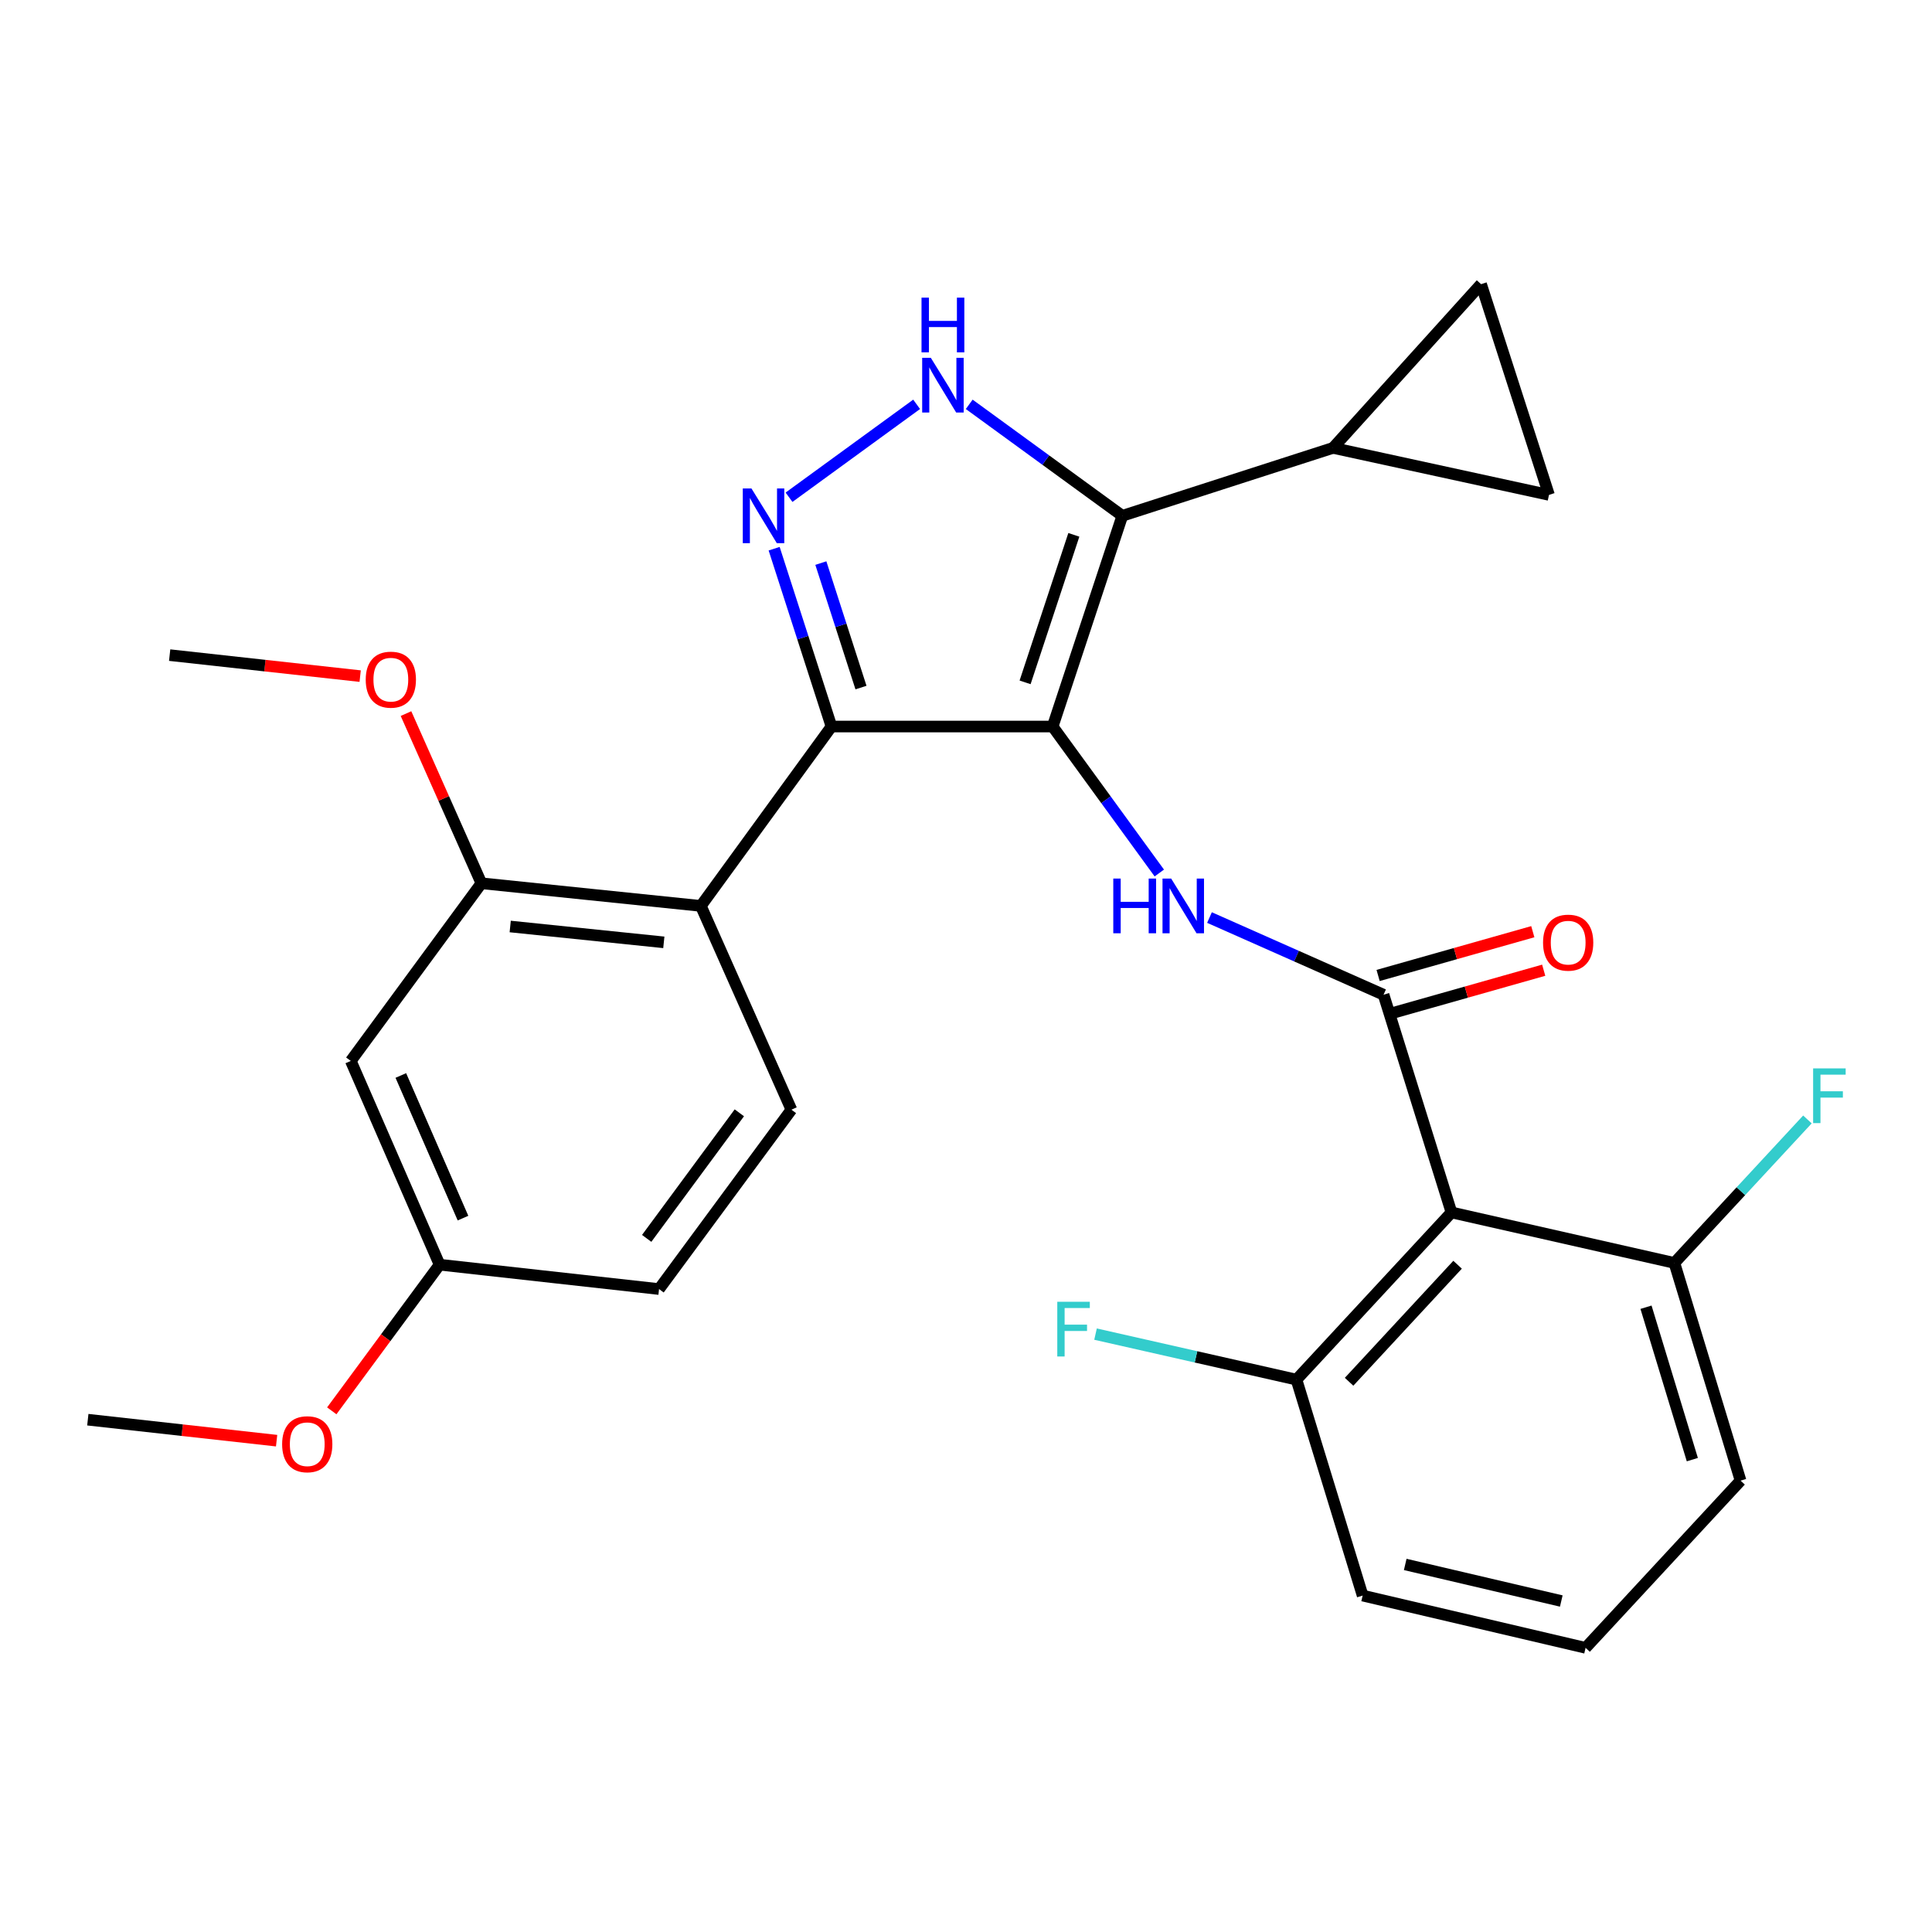 <?xml version='1.0' encoding='iso-8859-1'?>
<svg version='1.1' baseProfile='full'
              xmlns='http://www.w3.org/2000/svg'
                      xmlns:rdkit='http://www.rdkit.org/xml'
                      xmlns:xlink='http://www.w3.org/1999/xlink'
                  xml:space='preserve'
width='1000px' height='1000px' viewBox='0 0 1000 1000'>
<!-- END OF HEADER -->
<rect style='opacity:1.0;fill:#FFFFFF;stroke:none' width='1000' height='1000' x='0' y='0'> </rect>
<path class='bond-0' d='M 430.37,376.051 L 362.759,468.9' style='fill:none;fill-rule:evenodd;stroke:#000000;stroke-width:6px;stroke-linecap:butt;stroke-linejoin:miter;stroke-opacity:1' />
<path class='bond-1' d='M 430.37,376.051 L 544.855,376.051' style='fill:none;fill-rule:evenodd;stroke:#000000;stroke-width:6px;stroke-linecap:butt;stroke-linejoin:miter;stroke-opacity:1' />
<path class='bond-2' d='M 430.37,376.051 L 415.532,330.027' style='fill:none;fill-rule:evenodd;stroke:#000000;stroke-width:6px;stroke-linecap:butt;stroke-linejoin:miter;stroke-opacity:1' />
<path class='bond-2' d='M 415.532,330.027 L 400.695,284.003' style='fill:none;fill-rule:evenodd;stroke:#0000FF;stroke-width:6px;stroke-linecap:butt;stroke-linejoin:miter;stroke-opacity:1' />
<path class='bond-2' d='M 445.644,355.884 L 435.258,323.668' style='fill:none;fill-rule:evenodd;stroke:#000000;stroke-width:6px;stroke-linecap:butt;stroke-linejoin:miter;stroke-opacity:1' />
<path class='bond-2' d='M 435.258,323.668 L 424.872,291.451' style='fill:none;fill-rule:evenodd;stroke:#0000FF;stroke-width:6px;stroke-linecap:butt;stroke-linejoin:miter;stroke-opacity:1' />
<path class='bond-3' d='M 544.855,376.051 L 580.905,266.978' style='fill:none;fill-rule:evenodd;stroke:#000000;stroke-width:6px;stroke-linecap:butt;stroke-linejoin:miter;stroke-opacity:1' />
<path class='bond-3' d='M 530.584,353.186 L 555.819,276.835' style='fill:none;fill-rule:evenodd;stroke:#000000;stroke-width:6px;stroke-linecap:butt;stroke-linejoin:miter;stroke-opacity:1' />
<path class='bond-4' d='M 544.855,376.051 L 572.454,413.96' style='fill:none;fill-rule:evenodd;stroke:#000000;stroke-width:6px;stroke-linecap:butt;stroke-linejoin:miter;stroke-opacity:1' />
<path class='bond-4' d='M 572.454,413.96 L 600.054,451.869' style='fill:none;fill-rule:evenodd;stroke:#0000FF;stroke-width:6px;stroke-linecap:butt;stroke-linejoin:miter;stroke-opacity:1' />
<path class='bond-5' d='M 580.905,266.978 L 541.286,238.129' style='fill:none;fill-rule:evenodd;stroke:#000000;stroke-width:6px;stroke-linecap:butt;stroke-linejoin:miter;stroke-opacity:1' />
<path class='bond-5' d='M 541.286,238.129 L 501.667,209.279' style='fill:none;fill-rule:evenodd;stroke:#0000FF;stroke-width:6px;stroke-linecap:butt;stroke-linejoin:miter;stroke-opacity:1' />
<path class='bond-6' d='M 580.905,266.978 L 689.978,231.826' style='fill:none;fill-rule:evenodd;stroke:#000000;stroke-width:6px;stroke-linecap:butt;stroke-linejoin:miter;stroke-opacity:1' />
<path class='bond-7' d='M 474.444,209.279 L 408.397,257.373' style='fill:none;fill-rule:evenodd;stroke:#0000FF;stroke-width:6px;stroke-linecap:butt;stroke-linejoin:miter;stroke-opacity:1' />
<path class='bond-8' d='M 705.303,825.871 L 820.697,852.918' style='fill:none;fill-rule:evenodd;stroke:#000000;stroke-width:6px;stroke-linecap:butt;stroke-linejoin:miter;stroke-opacity:1' />
<path class='bond-8' d='M 727.342,809.75 L 808.118,828.682' style='fill:none;fill-rule:evenodd;stroke:#000000;stroke-width:6px;stroke-linecap:butt;stroke-linejoin:miter;stroke-opacity:1' />
<path class='bond-9' d='M 705.303,825.871 L 671.049,714.093' style='fill:none;fill-rule:evenodd;stroke:#000000;stroke-width:6px;stroke-linecap:butt;stroke-linejoin:miter;stroke-opacity:1' />
<path class='bond-10' d='M 626.029,474.921 L 671.078,494.898' style='fill:none;fill-rule:evenodd;stroke:#0000FF;stroke-width:6px;stroke-linecap:butt;stroke-linejoin:miter;stroke-opacity:1' />
<path class='bond-10' d='M 671.078,494.898 L 716.126,514.876' style='fill:none;fill-rule:evenodd;stroke:#000000;stroke-width:6px;stroke-linecap:butt;stroke-linejoin:miter;stroke-opacity:1' />
<path class='bond-11' d='M 718.949,524.847 L 758.985,513.515' style='fill:none;fill-rule:evenodd;stroke:#000000;stroke-width:6px;stroke-linecap:butt;stroke-linejoin:miter;stroke-opacity:1' />
<path class='bond-11' d='M 758.985,513.515 L 799.021,502.183' style='fill:none;fill-rule:evenodd;stroke:#FF0000;stroke-width:6px;stroke-linecap:butt;stroke-linejoin:miter;stroke-opacity:1' />
<path class='bond-11' d='M 713.304,504.905 L 753.34,493.573' style='fill:none;fill-rule:evenodd;stroke:#000000;stroke-width:6px;stroke-linecap:butt;stroke-linejoin:miter;stroke-opacity:1' />
<path class='bond-11' d='M 753.34,493.573 L 793.377,482.241' style='fill:none;fill-rule:evenodd;stroke:#FF0000;stroke-width:6px;stroke-linecap:butt;stroke-linejoin:miter;stroke-opacity:1' />
<path class='bond-12' d='M 716.126,514.876 L 751.279,627.553' style='fill:none;fill-rule:evenodd;stroke:#000000;stroke-width:6px;stroke-linecap:butt;stroke-linejoin:miter;stroke-opacity:1' />
<path class='bond-13' d='M 820.697,852.918 L 900.916,766.378' style='fill:none;fill-rule:evenodd;stroke:#000000;stroke-width:6px;stroke-linecap:butt;stroke-linejoin:miter;stroke-opacity:1' />
<path class='bond-14' d='M 900.916,766.378 L 866.661,653.69' style='fill:none;fill-rule:evenodd;stroke:#000000;stroke-width:6px;stroke-linecap:butt;stroke-linejoin:miter;stroke-opacity:1' />
<path class='bond-14' d='M 875.948,755.503 L 851.97,676.621' style='fill:none;fill-rule:evenodd;stroke:#000000;stroke-width:6px;stroke-linecap:butt;stroke-linejoin:miter;stroke-opacity:1' />
<path class='bond-15' d='M 689.978,231.826 L 801.757,256.155' style='fill:none;fill-rule:evenodd;stroke:#000000;stroke-width:6px;stroke-linecap:butt;stroke-linejoin:miter;stroke-opacity:1' />
<path class='bond-16' d='M 689.978,231.826 L 766.604,147.082' style='fill:none;fill-rule:evenodd;stroke:#000000;stroke-width:6px;stroke-linecap:butt;stroke-linejoin:miter;stroke-opacity:1' />
<path class='bond-17' d='M 801.757,256.155 L 766.604,147.082' style='fill:none;fill-rule:evenodd;stroke:#000000;stroke-width:6px;stroke-linecap:butt;stroke-linejoin:miter;stroke-opacity:1' />
<path class='bond-18' d='M 181.574,549.131 L 227.538,654.599' style='fill:none;fill-rule:evenodd;stroke:#000000;stroke-width:6px;stroke-linecap:butt;stroke-linejoin:miter;stroke-opacity:1' />
<path class='bond-18' d='M 207.468,556.671 L 239.643,630.499' style='fill:none;fill-rule:evenodd;stroke:#000000;stroke-width:6px;stroke-linecap:butt;stroke-linejoin:miter;stroke-opacity:1' />
<path class='bond-19' d='M 181.574,549.131 L 249.173,457.179' style='fill:none;fill-rule:evenodd;stroke:#000000;stroke-width:6px;stroke-linecap:butt;stroke-linejoin:miter;stroke-opacity:1' />
<path class='bond-20' d='M 227.538,654.599 L 341.124,667.219' style='fill:none;fill-rule:evenodd;stroke:#000000;stroke-width:6px;stroke-linecap:butt;stroke-linejoin:miter;stroke-opacity:1' />
<path class='bond-21' d='M 227.538,654.599 L 199.631,692.422' style='fill:none;fill-rule:evenodd;stroke:#000000;stroke-width:6px;stroke-linecap:butt;stroke-linejoin:miter;stroke-opacity:1' />
<path class='bond-21' d='M 199.631,692.422 L 171.724,730.244' style='fill:none;fill-rule:evenodd;stroke:#FF0000;stroke-width:6px;stroke-linecap:butt;stroke-linejoin:miter;stroke-opacity:1' />
<path class='bond-22' d='M 341.124,667.219 L 409.633,574.369' style='fill:none;fill-rule:evenodd;stroke:#000000;stroke-width:6px;stroke-linecap:butt;stroke-linejoin:miter;stroke-opacity:1' />
<path class='bond-22' d='M 334.724,640.986 L 382.68,575.992' style='fill:none;fill-rule:evenodd;stroke:#000000;stroke-width:6px;stroke-linecap:butt;stroke-linejoin:miter;stroke-opacity:1' />
<path class='bond-23' d='M 409.633,574.369 L 362.759,468.9' style='fill:none;fill-rule:evenodd;stroke:#000000;stroke-width:6px;stroke-linecap:butt;stroke-linejoin:miter;stroke-opacity:1' />
<path class='bond-24' d='M 362.759,468.9 L 249.173,457.179' style='fill:none;fill-rule:evenodd;stroke:#000000;stroke-width:6px;stroke-linecap:butt;stroke-linejoin:miter;stroke-opacity:1' />
<path class='bond-24' d='M 343.594,487.758 L 264.084,479.553' style='fill:none;fill-rule:evenodd;stroke:#000000;stroke-width:6px;stroke-linecap:butt;stroke-linejoin:miter;stroke-opacity:1' />
<path class='bond-25' d='M 249.173,457.179 L 229.657,413.267' style='fill:none;fill-rule:evenodd;stroke:#000000;stroke-width:6px;stroke-linecap:butt;stroke-linejoin:miter;stroke-opacity:1' />
<path class='bond-25' d='M 229.657,413.267 L 210.141,369.356' style='fill:none;fill-rule:evenodd;stroke:#FF0000;stroke-width:6px;stroke-linecap:butt;stroke-linejoin:miter;stroke-opacity:1' />
<path class='bond-26' d='M 143.173,745.687 L 94.314,740.258' style='fill:none;fill-rule:evenodd;stroke:#FF0000;stroke-width:6px;stroke-linecap:butt;stroke-linejoin:miter;stroke-opacity:1' />
<path class='bond-26' d='M 94.314,740.258 L 45.455,734.83' style='fill:none;fill-rule:evenodd;stroke:#000000;stroke-width:6px;stroke-linecap:butt;stroke-linejoin:miter;stroke-opacity:1' />
<path class='bond-27' d='M 186.42,349.96 L 137.117,344.525' style='fill:none;fill-rule:evenodd;stroke:#FF0000;stroke-width:6px;stroke-linecap:butt;stroke-linejoin:miter;stroke-opacity:1' />
<path class='bond-27' d='M 137.117,344.525 L 87.815,339.091' style='fill:none;fill-rule:evenodd;stroke:#000000;stroke-width:6px;stroke-linecap:butt;stroke-linejoin:miter;stroke-opacity:1' />
<path class='bond-28' d='M 866.661,653.69 L 751.279,627.553' style='fill:none;fill-rule:evenodd;stroke:#000000;stroke-width:6px;stroke-linecap:butt;stroke-linejoin:miter;stroke-opacity:1' />
<path class='bond-29' d='M 866.661,653.69 L 901.091,616.557' style='fill:none;fill-rule:evenodd;stroke:#000000;stroke-width:6px;stroke-linecap:butt;stroke-linejoin:miter;stroke-opacity:1' />
<path class='bond-29' d='M 901.091,616.557 L 935.521,579.424' style='fill:none;fill-rule:evenodd;stroke:#33CCCC;stroke-width:6px;stroke-linecap:butt;stroke-linejoin:miter;stroke-opacity:1' />
<path class='bond-30' d='M 751.279,627.553 L 671.049,714.093' style='fill:none;fill-rule:evenodd;stroke:#000000;stroke-width:6px;stroke-linecap:butt;stroke-linejoin:miter;stroke-opacity:1' />
<path class='bond-30' d='M 754.443,654.624 L 698.282,715.202' style='fill:none;fill-rule:evenodd;stroke:#000000;stroke-width:6px;stroke-linecap:butt;stroke-linejoin:miter;stroke-opacity:1' />
<path class='bond-31' d='M 671.049,714.093 L 619.046,702.313' style='fill:none;fill-rule:evenodd;stroke:#000000;stroke-width:6px;stroke-linecap:butt;stroke-linejoin:miter;stroke-opacity:1' />
<path class='bond-31' d='M 619.046,702.313 L 567.044,690.533' style='fill:none;fill-rule:evenodd;stroke:#33CCCC;stroke-width:6px;stroke-linecap:butt;stroke-linejoin:miter;stroke-opacity:1' />
<path  class='atom-3' d='M 481.796 185.208
L 491.076 200.208
Q 491.996 201.688, 493.476 204.368
Q 494.956 207.048, 495.036 207.208
L 495.036 185.208
L 498.796 185.208
L 498.796 213.528
L 494.916 213.528
L 484.956 197.128
Q 483.796 195.208, 482.556 193.008
Q 481.356 190.808, 480.996 190.128
L 480.996 213.528
L 477.316 213.528
L 477.316 185.208
L 481.796 185.208
' fill='#0000FF'/>
<path  class='atom-3' d='M 476.976 154.056
L 480.816 154.056
L 480.816 166.096
L 495.296 166.096
L 495.296 154.056
L 499.136 154.056
L 499.136 182.376
L 495.296 182.376
L 495.296 169.296
L 480.816 169.296
L 480.816 182.376
L 476.976 182.376
L 476.976 154.056
' fill='#0000FF'/>
<path  class='atom-4' d='M 388.946 252.818
L 398.226 267.818
Q 399.146 269.298, 400.626 271.978
Q 402.106 274.658, 402.186 274.818
L 402.186 252.818
L 405.946 252.818
L 405.946 281.138
L 402.066 281.138
L 392.106 264.738
Q 390.946 262.818, 389.706 260.618
Q 388.506 258.418, 388.146 257.738
L 388.146 281.138
L 384.466 281.138
L 384.466 252.818
L 388.946 252.818
' fill='#0000FF'/>
<path  class='atom-6' d='M 576.234 454.74
L 580.074 454.74
L 580.074 466.78
L 594.554 466.78
L 594.554 454.74
L 598.394 454.74
L 598.394 483.06
L 594.554 483.06
L 594.554 469.98
L 580.074 469.98
L 580.074 483.06
L 576.234 483.06
L 576.234 454.74
' fill='#0000FF'/>
<path  class='atom-6' d='M 606.194 454.74
L 615.474 469.74
Q 616.394 471.22, 617.874 473.9
Q 619.354 476.58, 619.434 476.74
L 619.434 454.74
L 623.194 454.74
L 623.194 483.06
L 619.314 483.06
L 609.354 466.66
Q 608.194 464.74, 606.954 462.54
Q 605.754 460.34, 605.394 459.66
L 605.394 483.06
L 601.714 483.06
L 601.714 454.74
L 606.194 454.74
' fill='#0000FF'/>
<path  class='atom-8' d='M 798.682 487.91
Q 798.682 481.11, 802.042 477.31
Q 805.402 473.51, 811.682 473.51
Q 817.962 473.51, 821.322 477.31
Q 824.682 481.11, 824.682 487.91
Q 824.682 494.79, 821.282 498.71
Q 817.882 502.59, 811.682 502.59
Q 805.442 502.59, 802.042 498.71
Q 798.682 494.83, 798.682 487.91
M 811.682 499.39
Q 816.002 499.39, 818.322 496.51
Q 820.682 493.59, 820.682 487.91
Q 820.682 482.35, 818.322 479.55
Q 816.002 476.71, 811.682 476.71
Q 807.362 476.71, 805.002 479.51
Q 802.682 482.31, 802.682 487.91
Q 802.682 493.63, 805.002 496.51
Q 807.362 499.39, 811.682 499.39
' fill='#FF0000'/>
<path  class='atom-19' d='M 146.029 747.529
Q 146.029 740.729, 149.389 736.929
Q 152.749 733.129, 159.029 733.129
Q 165.309 733.129, 168.669 736.929
Q 172.029 740.729, 172.029 747.529
Q 172.029 754.409, 168.629 758.329
Q 165.229 762.209, 159.029 762.209
Q 152.789 762.209, 149.389 758.329
Q 146.029 754.449, 146.029 747.529
M 159.029 759.009
Q 163.349 759.009, 165.669 756.129
Q 168.029 753.209, 168.029 747.529
Q 168.029 741.969, 165.669 739.169
Q 163.349 736.329, 159.029 736.329
Q 154.709 736.329, 152.349 739.129
Q 150.029 741.929, 150.029 747.529
Q 150.029 753.249, 152.349 756.129
Q 154.709 759.009, 159.029 759.009
' fill='#FF0000'/>
<path  class='atom-21' d='M 189.299 351.79
Q 189.299 344.99, 192.659 341.19
Q 196.019 337.39, 202.299 337.39
Q 208.579 337.39, 211.939 341.19
Q 215.299 344.99, 215.299 351.79
Q 215.299 358.67, 211.899 362.59
Q 208.499 366.47, 202.299 366.47
Q 196.059 366.47, 192.659 362.59
Q 189.299 358.71, 189.299 351.79
M 202.299 363.27
Q 206.619 363.27, 208.939 360.39
Q 211.299 357.47, 211.299 351.79
Q 211.299 346.23, 208.939 343.43
Q 206.619 340.59, 202.299 340.59
Q 197.979 340.59, 195.619 343.39
Q 193.299 346.19, 193.299 351.79
Q 193.299 357.51, 195.619 360.39
Q 197.979 363.27, 202.299 363.27
' fill='#FF0000'/>
<path  class='atom-27' d='M 547.246 673.796
L 564.086 673.796
L 564.086 677.036
L 551.046 677.036
L 551.046 685.636
L 562.646 685.636
L 562.646 688.916
L 551.046 688.916
L 551.046 702.116
L 547.246 702.116
L 547.246 673.796
' fill='#33CCCC'/>
<path  class='atom-28' d='M 938.471 553.002
L 955.311 553.002
L 955.311 556.242
L 942.271 556.242
L 942.271 564.842
L 953.871 564.842
L 953.871 568.122
L 942.271 568.122
L 942.271 581.322
L 938.471 581.322
L 938.471 553.002
' fill='#33CCCC'/>
</svg>
